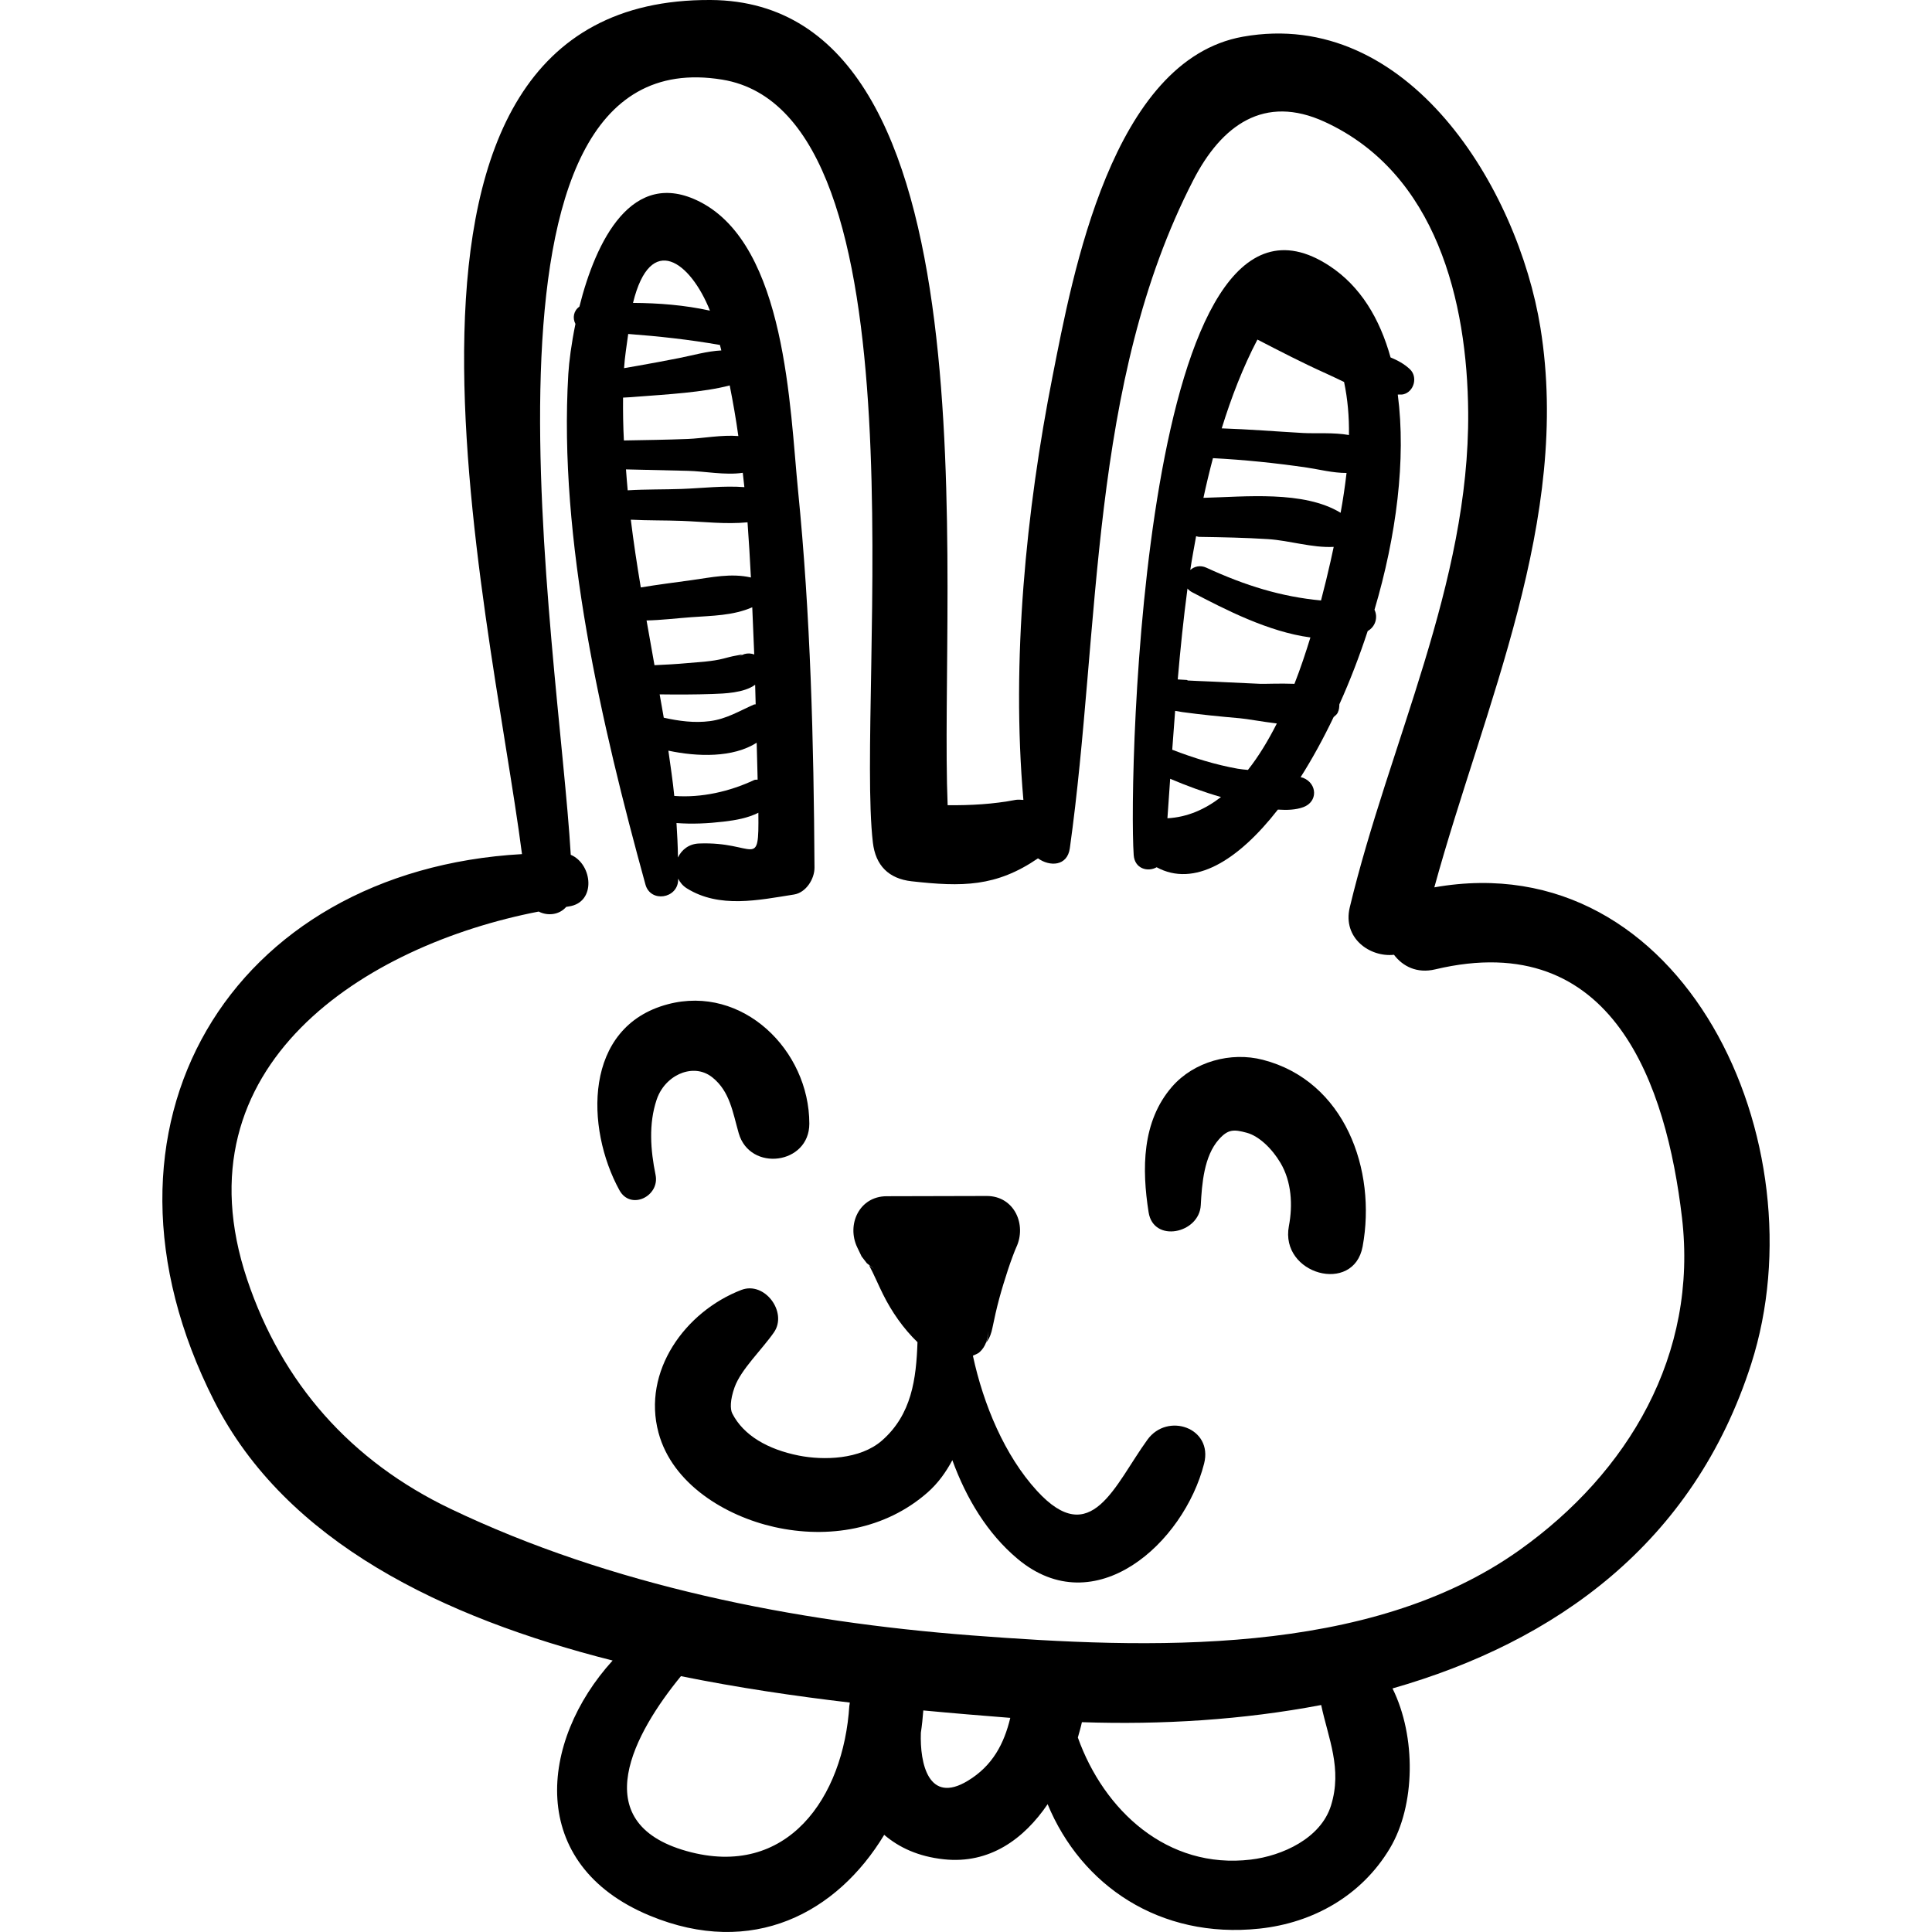 <?xml version="1.0" encoding="iso-8859-1"?>
<!-- Uploaded to: SVG Repo, www.svgrepo.com, Generator: SVG Repo Mixer Tools -->
<!DOCTYPE svg PUBLIC "-//W3C//DTD SVG 1.1//EN" "http://www.w3.org/Graphics/SVG/1.1/DTD/svg11.dtd">
<svg fill="#000000" version="1.1" id="Capa_1" xmlns="http://www.w3.org/2000/svg" xmlns:xlink="http://www.w3.org/1999/xlink" 
	 width="800px" height="800px" viewBox="0 0 190.434 190.434"
	 xml:space="preserve">
<g>
	<g>
		<path d="M141.379,87.465c4.917-17.926,13.507-36.279,10.459-55.157c-2.221-13.756-13.026-31.581-29.314-28.693
			c-12.943,2.295-16.801,23.475-18.777,33.486c-2.613,13.242-4.075,28.038-2.873,41.746c-0.245-0.012-0.48-0.046-0.745-0.007
			c-2.223,0.429-4.466,0.549-6.721,0.528C92.518,57.778,98.586,0.165,70.049,0C33.268-0.21,48.299,59.693,51.452,84.188
			c-28.642,1.609-44.138,26.72-30.339,53.909c7.068,13.927,22.585,21.356,39.272,25.579c-7.228,7.947-8.513,20.104,3.668,25.148
			c10.134,4.196,18.468-0.288,23.101-7.967c1.462,1.247,3.355,2.141,5.885,2.411c4.506,0.483,7.891-2.004,10.224-5.431
			c3.31,8.004,11.048,13.306,20.871,12.265c5.331-0.564,10.089-3.274,12.863-7.914c2.521-4.213,2.612-11.021,0.261-15.762
			c16.036-4.578,29.676-14.273,35.356-31.988C179.566,112.756,166.003,83.112,141.379,87.465z M83.728,168.103
			c-0.003,0-0.006-0.001-0.009-0.001c-0.558,9.055-6.109,17.142-16.036,14.356c-10.093-2.831-5.079-11.727-0.566-17.241
			c5.622,1.138,11.247,1.967,16.647,2.601C83.749,167.913,83.74,168.008,83.728,168.103z M95.399,175.527
			c-3.868,2.347-4.74-1.69-4.631-4.738c0.112-0.726,0.183-1.459,0.241-2.194c3.015,0.285,5.867,0.518,8.573,0.732
			C98.973,171.865,97.849,174.042,95.399,175.527z M131.194,177.97c-1.01,3.244-4.811,4.957-7.904,5.327
			c-8.234,0.984-14.483-4.849-17.048-12.031c0.139-0.507,0.296-1.018,0.399-1.514c7.841,0.268,15.88-0.223,23.585-1.692
			C130.927,171.367,132.327,174.33,131.194,177.97z M149.782,152.784c-14.869,10.593-36.717,9.739-54.035,8.412
			c-17.419-1.335-35.534-4.91-51.345-12.477c-9.801-4.69-16.607-12.356-20.042-22.606c-7.079-21.13,11.638-32.95,28.737-36.262
			c0.903,0.464,2.046,0.318,2.713-0.461c0.082-0.012,0.166-0.031,0.248-0.042c2.746-0.379,2.358-4.185,0.2-5.093
			C55.091,63.939,44.572,3.494,71.188,7.849c20.49,3.353,13.144,60.563,14.85,75.201c0.263,2.254,1.553,3.563,3.816,3.816
			c4.982,0.556,8.321,0.566,12.459-2.26c1.151,0.83,2.889,0.791,3.138-0.995c3.04-21.766,1.856-45.843,12.172-65.861
			c2.785-5.405,6.982-8.483,12.948-5.741c11.029,5.068,14.056,17.721,14.145,28.626c0.139,16.88-7.808,32.696-11.673,48.804
			c-0.729,3.042,1.998,4.934,4.358,4.672c0.863,1.14,2.264,1.865,4.06,1.439c17.643-4.195,22.799,11.561,24.324,24.431
			C167.389,133.527,160.521,145.134,149.782,152.784z"/>
		<path d="M78.659,48.317c-0.802-8.035-1.17-24.085-9.669-28.425c-6.701-3.422-10.263,3.88-11.88,10.333
			c-0.57,0.4-0.699,1.114-0.39,1.704c-0.4,1.946-0.629,3.717-0.702,4.934c-0.98,16.37,3.286,34.622,7.602,50.321
			c0.5,1.819,3.167,1.4,3.225-0.436c0.001-0.047-0.003-0.094-0.001-0.141c0.186,0.363,0.449,0.702,0.859,0.957
			c3.213,2,7.067,1.157,10.559,0.607c1.187-0.187,2.029-1.537,2.022-2.656C80.209,73.086,79.895,60.692,78.659,48.317z M71.1,34.542
			c-1.405,0.069-2.849,0.494-4.164,0.751c-1.354,0.265-2.709,0.524-4.068,0.76c-0.452,0.079-0.904,0.156-1.355,0.235
			c0.07-1.131,0.26-2.248,0.409-3.37c3.016,0.228,6.01,0.552,9.034,1.083c0.002,0,0.004,0,0.006,0
			C71.004,34.183,71.054,34.361,71.1,34.542z M69.979,30.62c-2.499-0.548-5.032-0.749-7.585-0.763
			C64.125,22.785,68.072,25.832,69.979,30.62z M61.414,39.192c0.518-0.016,1.029-0.064,1.45-0.096
			c2.78-0.212,6.515-0.424,9.062-1.105c0.326,1.649,0.619,3.311,0.851,4.99c-1.634-0.134-3.502,0.228-4.981,0.287
			c-2.098,0.083-4.199,0.109-6.3,0.148C61.421,42.008,61.402,40.6,61.414,39.192z M61.702,46.267
			c2.031,0.047,4.062,0.095,6.094,0.142c1.637,0.038,3.682,0.451,5.418,0.195c0.05,0.471,0.112,0.94,0.157,1.412
			c-2.036-0.155-4.135,0.102-6.161,0.178c-1.718,0.065-3.549,0.025-5.339,0.136C61.8,47.646,61.759,46.955,61.702,46.267z
			 M63.162,57.903c-0.376-2.246-0.714-4.474-0.984-6.677c1.692,0.087,3.413,0.056,5.032,0.117c2.129,0.081,4.339,0.35,6.473,0.141
			c0.13,1.815,0.245,3.631,0.333,5.439c-1.955-0.45-3.896-0.009-5.859,0.263C66.489,57.417,64.818,57.626,63.162,57.903z
			 M63.73,61.158c1.473-0.032,2.96-0.216,4.4-0.321c2.05-0.149,4.126-0.149,6.019-0.979c0.066,1.561,0.129,3.115,0.195,4.652
			c-0.597-0.221-1.326-0.089-1.762,0.554c0.417-0.615,1.05-0.629-0.075-0.433c-0.4,0.07-0.784,0.176-1.177,0.279
			c-1.131,0.297-2.365,0.339-3.525,0.447c-1.095,0.102-2.194,0.161-3.293,0.21C64.247,64.091,63.99,62.625,63.73,61.158z
			 M65.02,68.443c1.74,0.023,3.48,0.022,5.217-0.038c1.153-0.04,3.091-0.098,4.197-0.909c0.014,0.643,0.032,1.286,0.051,1.929
			c-0.056,0.018-0.112-0.004-0.168,0.02c-1.475,0.649-2.699,1.42-4.338,1.635c-1.525,0.201-3.058-0.004-4.553-0.338
			C65.3,69.975,65.151,69.211,65.02,68.443z M65.881,73.992c2.869,0.609,6.357,0.712,8.703-0.781
			c0.024,1.212,0.075,2.423,0.095,3.635c-0.112,0.022-0.23-0.011-0.337,0.039c-2.425,1.135-5.186,1.771-7.88,1.57
			C66.318,76.971,66.089,75.48,65.881,73.992z M68.9,83.142c-1.008,0.039-1.72,0.629-2.075,1.379
			c-0.01-1.127-0.074-2.261-0.144-3.396c1.544,0.12,3.104,0.043,4.663-0.14c1.181-0.139,2.382-0.352,3.407-0.875
			C74.816,85.892,74.489,82.922,68.9,83.142z"/>
		<path d="M138.974,36.396c-0.575-0.542-1.229-0.882-1.909-1.166c-1.065-3.826-2.964-7.011-6.013-9.016
			c-18.411-12.11-19.846,50.229-19.305,58.067c0.093,1.351,1.386,1.699,2.262,1.203c3.682,1.998,7.995-0.612,11.951-5.684
			c0.885,0.058,1.748,0.037,2.504-0.24c1.46-0.535,1.377-2.323,0-2.884c-0.083-0.034-0.179-0.042-0.264-0.072
			c1.146-1.803,2.238-3.8,3.254-5.925c0.144-0.132,0.312-0.244,0.397-0.418c0.157-0.325,0.16-0.579,0.167-0.836
			c1.041-2.295,1.973-4.731,2.795-7.225c0.8-0.455,1.012-1.392,0.669-2.099c2.151-7.247,3.132-14.828,2.295-21.207
			c0.182-0.023,0.361,0.018,0.543-0.026C139.392,38.615,139.769,37.146,138.974,36.396z M115.071,80.656
			c0.092-1.272,0.182-2.587,0.271-3.893c1.632,0.695,3.297,1.305,5.01,1.799C118.79,79.771,117.043,80.55,115.071,80.656z
			 M123.008,75.889c-0.335-0.033-0.676-0.058-0.993-0.115c-2.211-0.394-4.37-1.066-6.47-1.874c0.089-1.266,0.188-2.55,0.286-3.833
			c0.237,0.037,0.493,0.092,0.697,0.12c1.889,0.258,3.781,0.444,5.68,0.609c0.741,0.065,2.138,0.332,3.648,0.516
			C125.014,72.975,124.073,74.541,123.008,75.889z M127.593,67.404c-1.463-0.057-2.859,0.021-3.429-0.003
			c-2.028-0.081-4.054-0.201-6.082-0.277c-0.33-0.012-0.659-0.032-0.989-0.048c-0.051-0.007-0.067-0.052-0.121-0.054
			c-0.239-0.007-0.553-0.032-0.884-0.052c0.258-2.981,0.565-5.982,0.961-8.96c0.112,0.135,0.257,0.26,0.449,0.361
			c3.278,1.718,7.54,3.914,11.668,4.461C128.701,64.337,128.195,65.872,127.593,67.404z M131.149,55.337
			c-0.247,1.114-0.573,2.446-0.939,3.85c-3.91-0.368-7.435-1.452-11.299-3.23c-0.607-0.28-1.188-0.124-1.588,0.223
			c0.164-1.12,0.381-2.219,0.575-3.327c0.105,0.017,0.189,0.064,0.307,0.066c2.261,0.033,4.521,0.078,6.778,0.221
			c2.135,0.136,4.345,0.875,6.478,0.765C131.357,54.387,131.252,54.872,131.149,55.337z M132.142,50.545
			c-3.638-2.22-9.439-1.573-13.521-1.475c0.283-1.319,0.597-2.622,0.938-3.91c3.095,0.162,6.202,0.48,9.26,0.928
			c1.126,0.165,2.576,0.539,3.908,0.532C132.573,47.94,132.38,49.255,132.142,50.545z M128.439,42.68
			c-2.677-0.152-5.341-0.368-8.017-0.458c0.952-3.066,2.087-6.014,3.52-8.752c2.23,1.152,4.458,2.307,6.751,3.336
			c0.586,0.263,1.185,0.559,1.791,0.846c0.355,1.688,0.507,3.44,0.48,5.228C131.451,42.608,129.683,42.75,128.439,42.68z"/>
		<g>
			<path d="M113.102,141.906c-3.233,4.462-5.526,10.909-10.9,5.031c-3.171-3.469-5.266-8.48-6.306-13.309
				c0.228-0.114,0.47-0.174,0.678-0.366c0.589-0.546,0.78-1.259,0.846-2.027c0,0,0.001,0.005,0.002,0.006
				c-0.021,0.597-0.153,0.969-0.245,1.157c0.031-0.053,0.039-0.08,0.109-0.173c0.287-0.384,0.437-0.858,0.532-1.322
				c0.199-0.973,0.414-1.933,0.672-2.893c0.26-0.965,0.558-1.919,0.867-2.868c0.257-0.788,0.676-1.9,0.808-2.179
				c1.066-2.249-0.188-5.084-2.914-5.077l-9.86,0.024c-2.698,0.007-3.964,2.801-2.893,5.042c0.142,0.299,0.286,0.598,0.431,0.896
				l0.521,0.674c0.829,0.628,0.9,0.692,0.214,0.192c0.495,0.93,0.902,1.913,1.37,2.856c0.859,1.73,2.005,3.377,3.402,4.727
				c-0.125,3.605-0.563,7.128-3.509,9.701c-2.148,1.876-5.756,1.959-8.197,1.474c-3.037-0.604-5.448-1.981-6.551-4.153
				c-0.212-0.418-0.223-1.317,0.229-2.583c0.627-1.753,2.716-3.728,3.88-5.41c1.368-1.978-0.912-5.064-3.212-4.18
				c-5.538,2.13-9.798,8.013-8.167,14.076c1.362,5.064,6.617,8.216,11.421,9.293c5.319,1.192,10.945,0.243,15.093-3.4
				c1.048-0.922,1.821-2.016,2.449-3.187c1.376,3.773,3.449,7.225,6.421,9.719c7.639,6.409,16.41-1.56,18.395-9.388
				C119.581,140.731,115.073,139.185,113.102,141.906z"/>
			<path d="M97.176,132.399C97.088,132.55,97.098,132.562,97.176,132.399L97.176,132.399z"/>
		</g>
		<path d="M124.474,104.462c-3.155-0.815-6.79,0.176-8.946,2.652c-2.991,3.436-2.979,8.13-2.312,12.378
			c0.479,3.054,4.991,2.098,5.142-0.696c0.111-2.101,0.315-4.835,1.784-6.486c0.907-1.021,1.478-1,2.753-0.655
			c1.194,0.323,2.479,1.546,3.326,2.979c1.09,1.848,1.215,4.153,0.822,6.22c-0.901,4.756,6.392,6.774,7.27,2.004
			C135.699,115.319,132.569,106.554,124.474,104.462z"/>
		<path d="M65.828,98.986c-8.356,2.212-8.126,12.22-4.774,18.329c1.111,2.026,3.991,0.588,3.565-1.503
			c-0.498-2.442-0.698-5.022,0.105-7.417c0.502-1.495,1.646-2.355,2.583-2.666c1.071-0.354,2.104-0.188,2.94,0.492
			c1.701,1.382,1.972,3.408,2.567,5.48c1.104,3.84,6.963,3.093,6.96-0.942C79.771,103.502,73.184,97.041,65.828,98.986z"/>
	</g>
</g>
</svg>